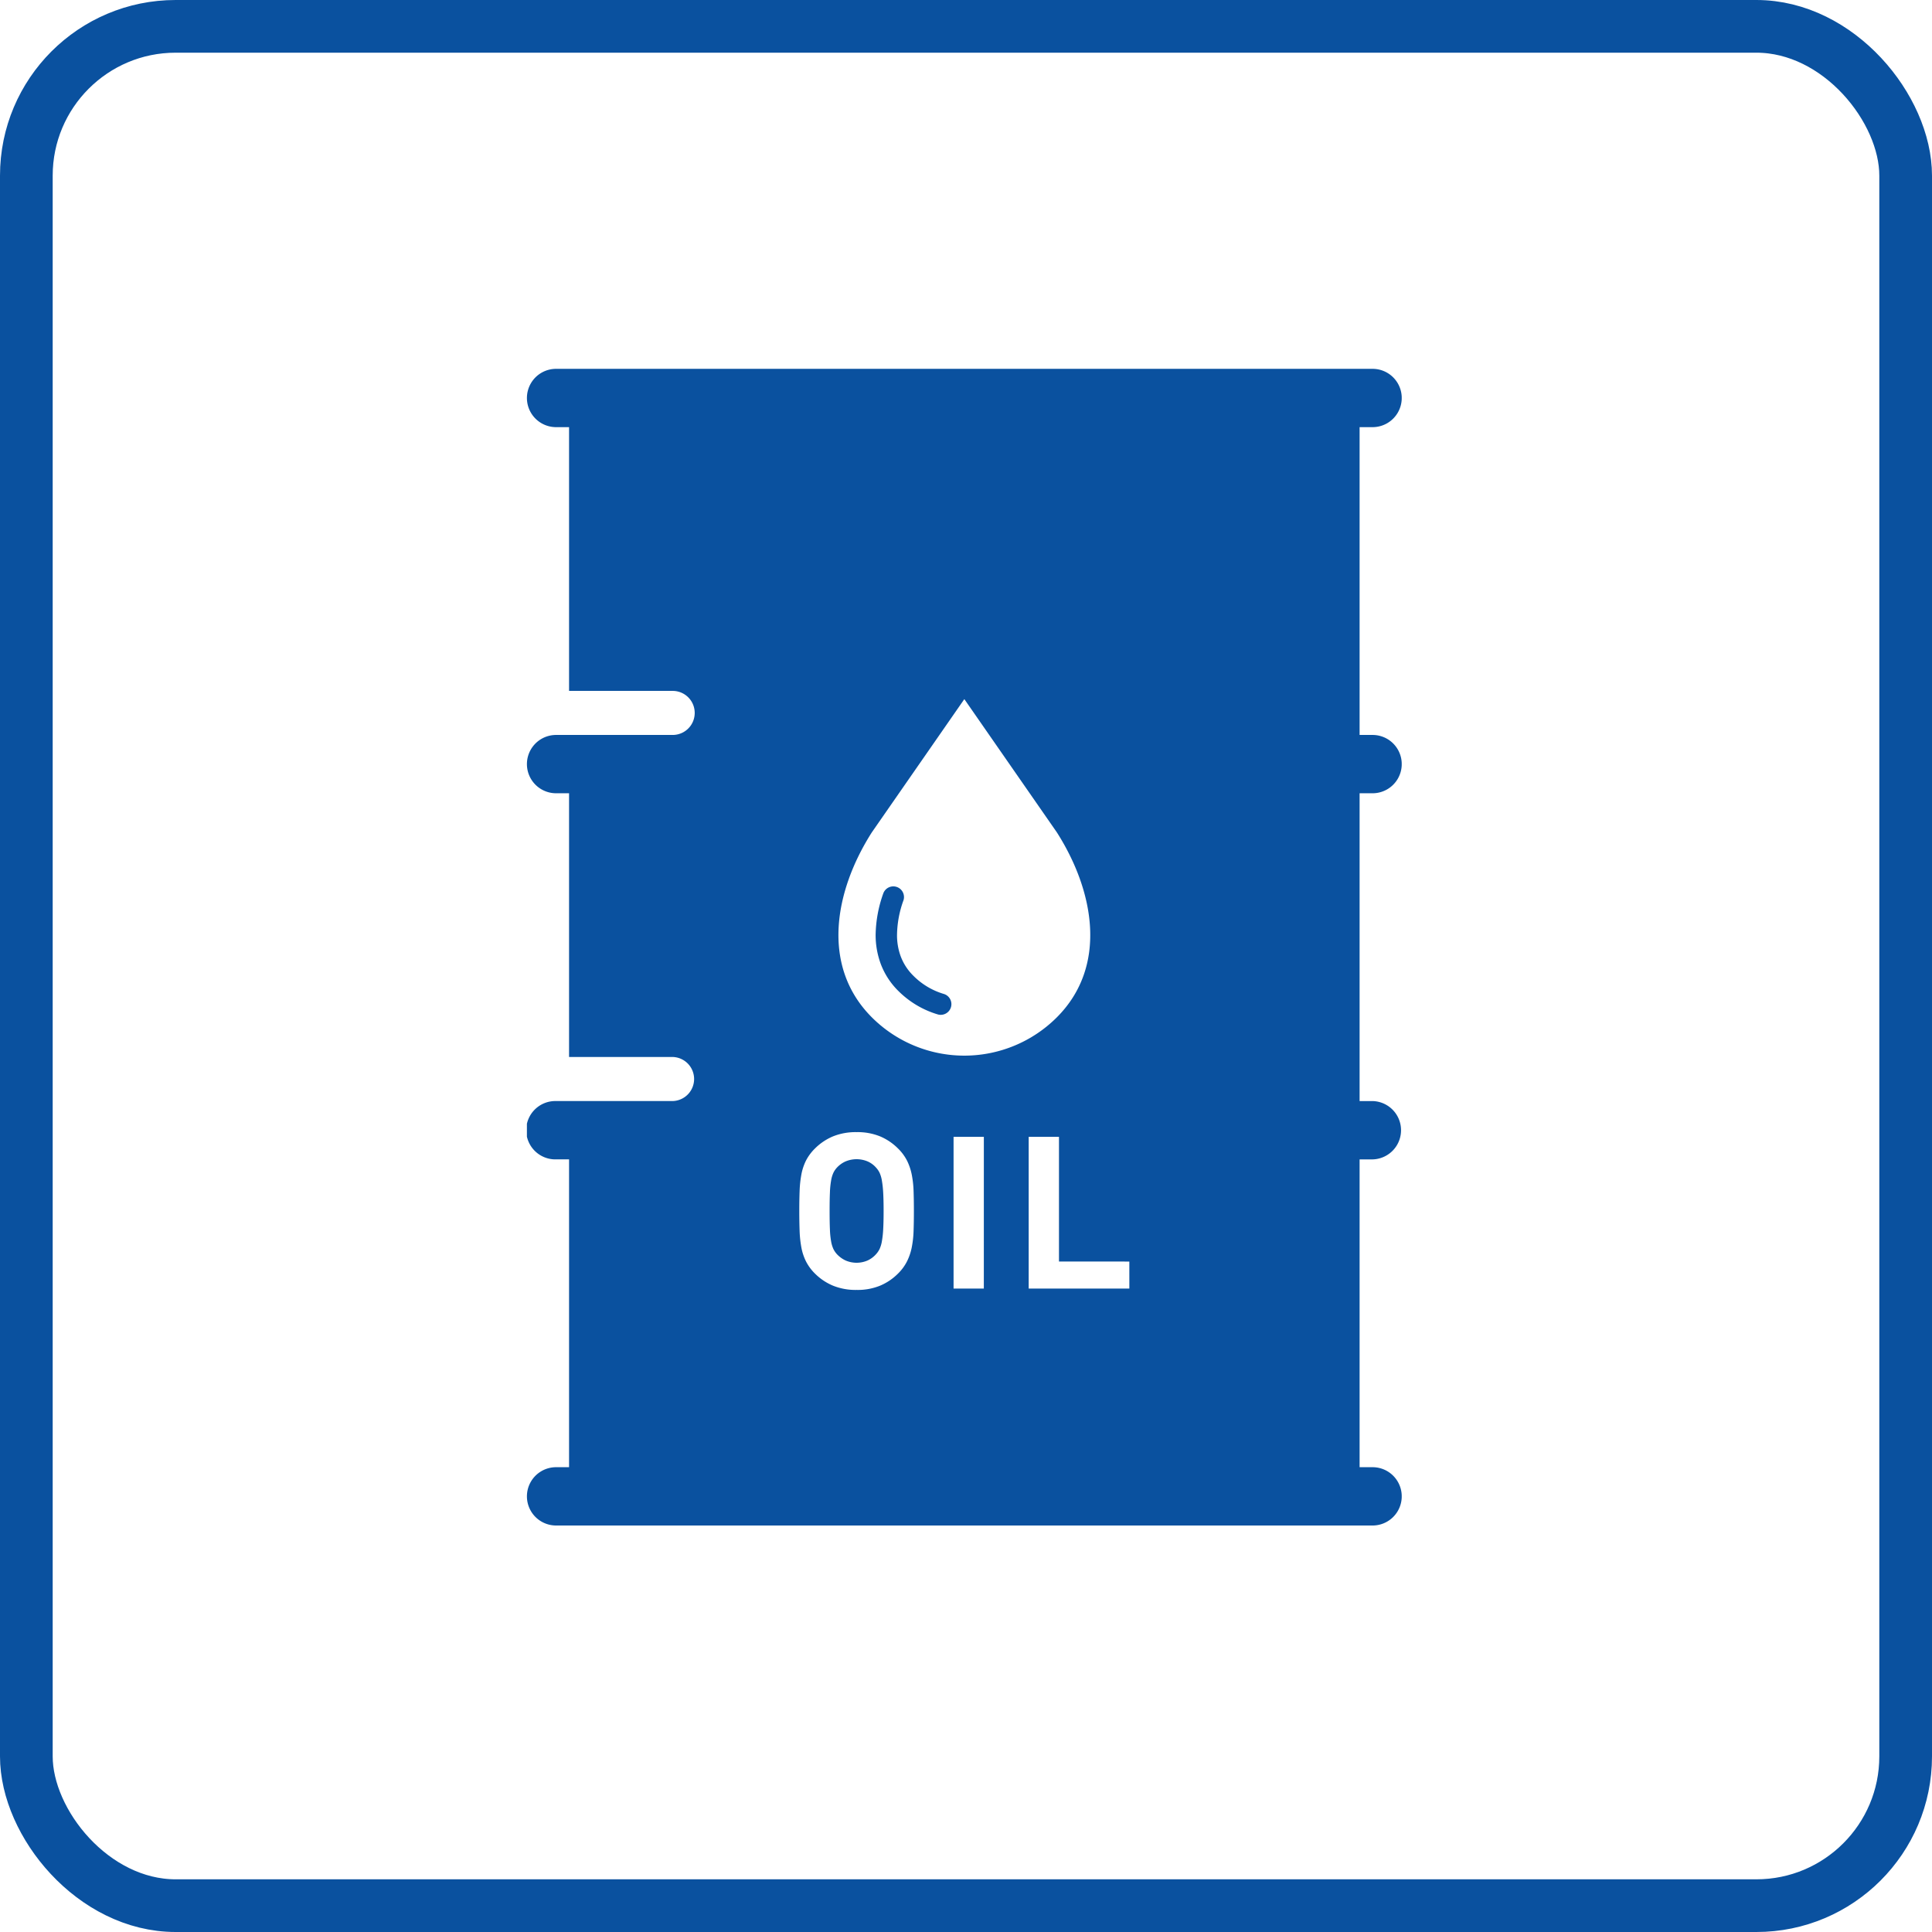 <svg xmlns="http://www.w3.org/2000/svg" xmlns:xlink="http://www.w3.org/1999/xlink" width="110" height="110" viewBox="0 0 110 110"><defs><clipPath id="a"><rect width="49.808" height="65.856" fill="#0a519f"/></clipPath></defs><g transform="translate(-693 -3200)"><g transform="translate(693 3200)" fill="none" stroke="#0a519f" stroke-width="3"><rect width="110" height="110" rx="10" stroke="none"/><rect x="1.5" y="1.5" width="107" height="107" rx="8.5" fill="none"/></g><g transform="translate(723 3221)" clip-path="url(#a)"><path d="M39.878,63.2a5.31,5.31,0,0,0,2.269,1.347.608.608,0,0,0,.339-1.167,4.064,4.064,0,0,1-1.747-1.039,3.054,3.054,0,0,1-.723-1.11A3.466,3.466,0,0,1,39.808,60a5.982,5.982,0,0,1,.371-1.966.608.608,0,0,0-1.147-.4A7.281,7.281,0,0,0,38.59,60a4.727,4.727,0,0,0,.287,1.655,4.286,4.286,0,0,0,1,1.545" transform="translate(-18.735 -27.785)" fill="#0a519f"/><path d="M36.473,88.673a1.751,1.751,0,0,0-.13-.44,1.219,1.219,0,0,0-.206-.3,1.376,1.376,0,0,0-.465-.342,1.625,1.625,0,0,0-1.277,0,1.513,1.513,0,0,0-.476.342,1.219,1.219,0,0,0-.206.3,1.75,1.75,0,0,0-.13.44,4.949,4.949,0,0,0-.068.687q-.018.418-.018,1.048c0,.422.006.771.018,1.049a4.791,4.791,0,0,0,.068.682,1.788,1.788,0,0,0,.13.434,1.268,1.268,0,0,0,.206.3,1.625,1.625,0,0,0,.476.348,1.574,1.574,0,0,0,1.277,0,1.471,1.471,0,0,0,.465-.348,1.268,1.268,0,0,0,.206-.3,1.788,1.788,0,0,0,.13-.434,5.525,5.525,0,0,0,.075-.682c.016-.278.024-.627.024-1.049s-.008-.77-.024-1.048a5.732,5.732,0,0,0-.075-.687" transform="translate(-16.263 -42.46)" fill="#0a519f"/><path d="M48.149,24.165a1.66,1.66,0,0,0,0-3.32H47.41V3.32h.739a1.66,1.66,0,0,0,0-3.32H1.661a1.66,1.66,0,1,0,0,3.32H2.4V18.337H8.3a1.254,1.254,0,0,1,0,2.508H1.661a1.66,1.66,0,1,0,0,3.32H2.4V39.18H8.3a1.255,1.255,0,0,1,0,2.509H1.661a1.661,1.661,0,1,0,0,3.321H2.4V62.536H1.661a1.66,1.66,0,1,0,0,3.32H48.149a1.66,1.66,0,0,0,0-3.32H47.41V45.011h.739a1.661,1.661,0,0,0,0-3.321H47.41V24.165ZM19.639,26.39l5.266-7.585,5.267,7.585c2.135,3.348,2.909,7.623,0,10.533a7.45,7.45,0,0,1-10.533,0c-2.908-2.91-2.135-7.185,0-10.533m2.376,22.7a5.7,5.7,0,0,1-.105.936,3.155,3.155,0,0,1-.267.787,2.637,2.637,0,0,1-.515.7,3.168,3.168,0,0,1-1.018.687,3.375,3.375,0,0,1-1.338.243,3.43,3.43,0,0,1-1.346-.243,3.194,3.194,0,0,1-1.024-.687,2.684,2.684,0,0,1-.515-.7,2.989,2.989,0,0,1-.26-.787,6.353,6.353,0,0,1-.1-.936c-.012-.339-.019-.72-.019-1.142s.006-.8.019-1.141a6.353,6.353,0,0,1,.1-.936,3,3,0,0,1,.26-.787,2.7,2.7,0,0,1,.515-.695,3.214,3.214,0,0,1,1.024-.688,3.449,3.449,0,0,1,1.346-.242,3.394,3.394,0,0,1,1.338.242,3.188,3.188,0,0,1,1.018.688,2.65,2.65,0,0,1,.515.695,3.169,3.169,0,0,1,.267.787,5.7,5.7,0,0,1,.105.936q.018.509.018,1.141c0,.422-.006.8-.018,1.142m4,3.275H24.292V43.727h1.724Zm8.285,0H28.569V43.727h1.725v7.1H34.3Z" transform="translate(0 0)" fill="#0a519f"/></g></g></svg>